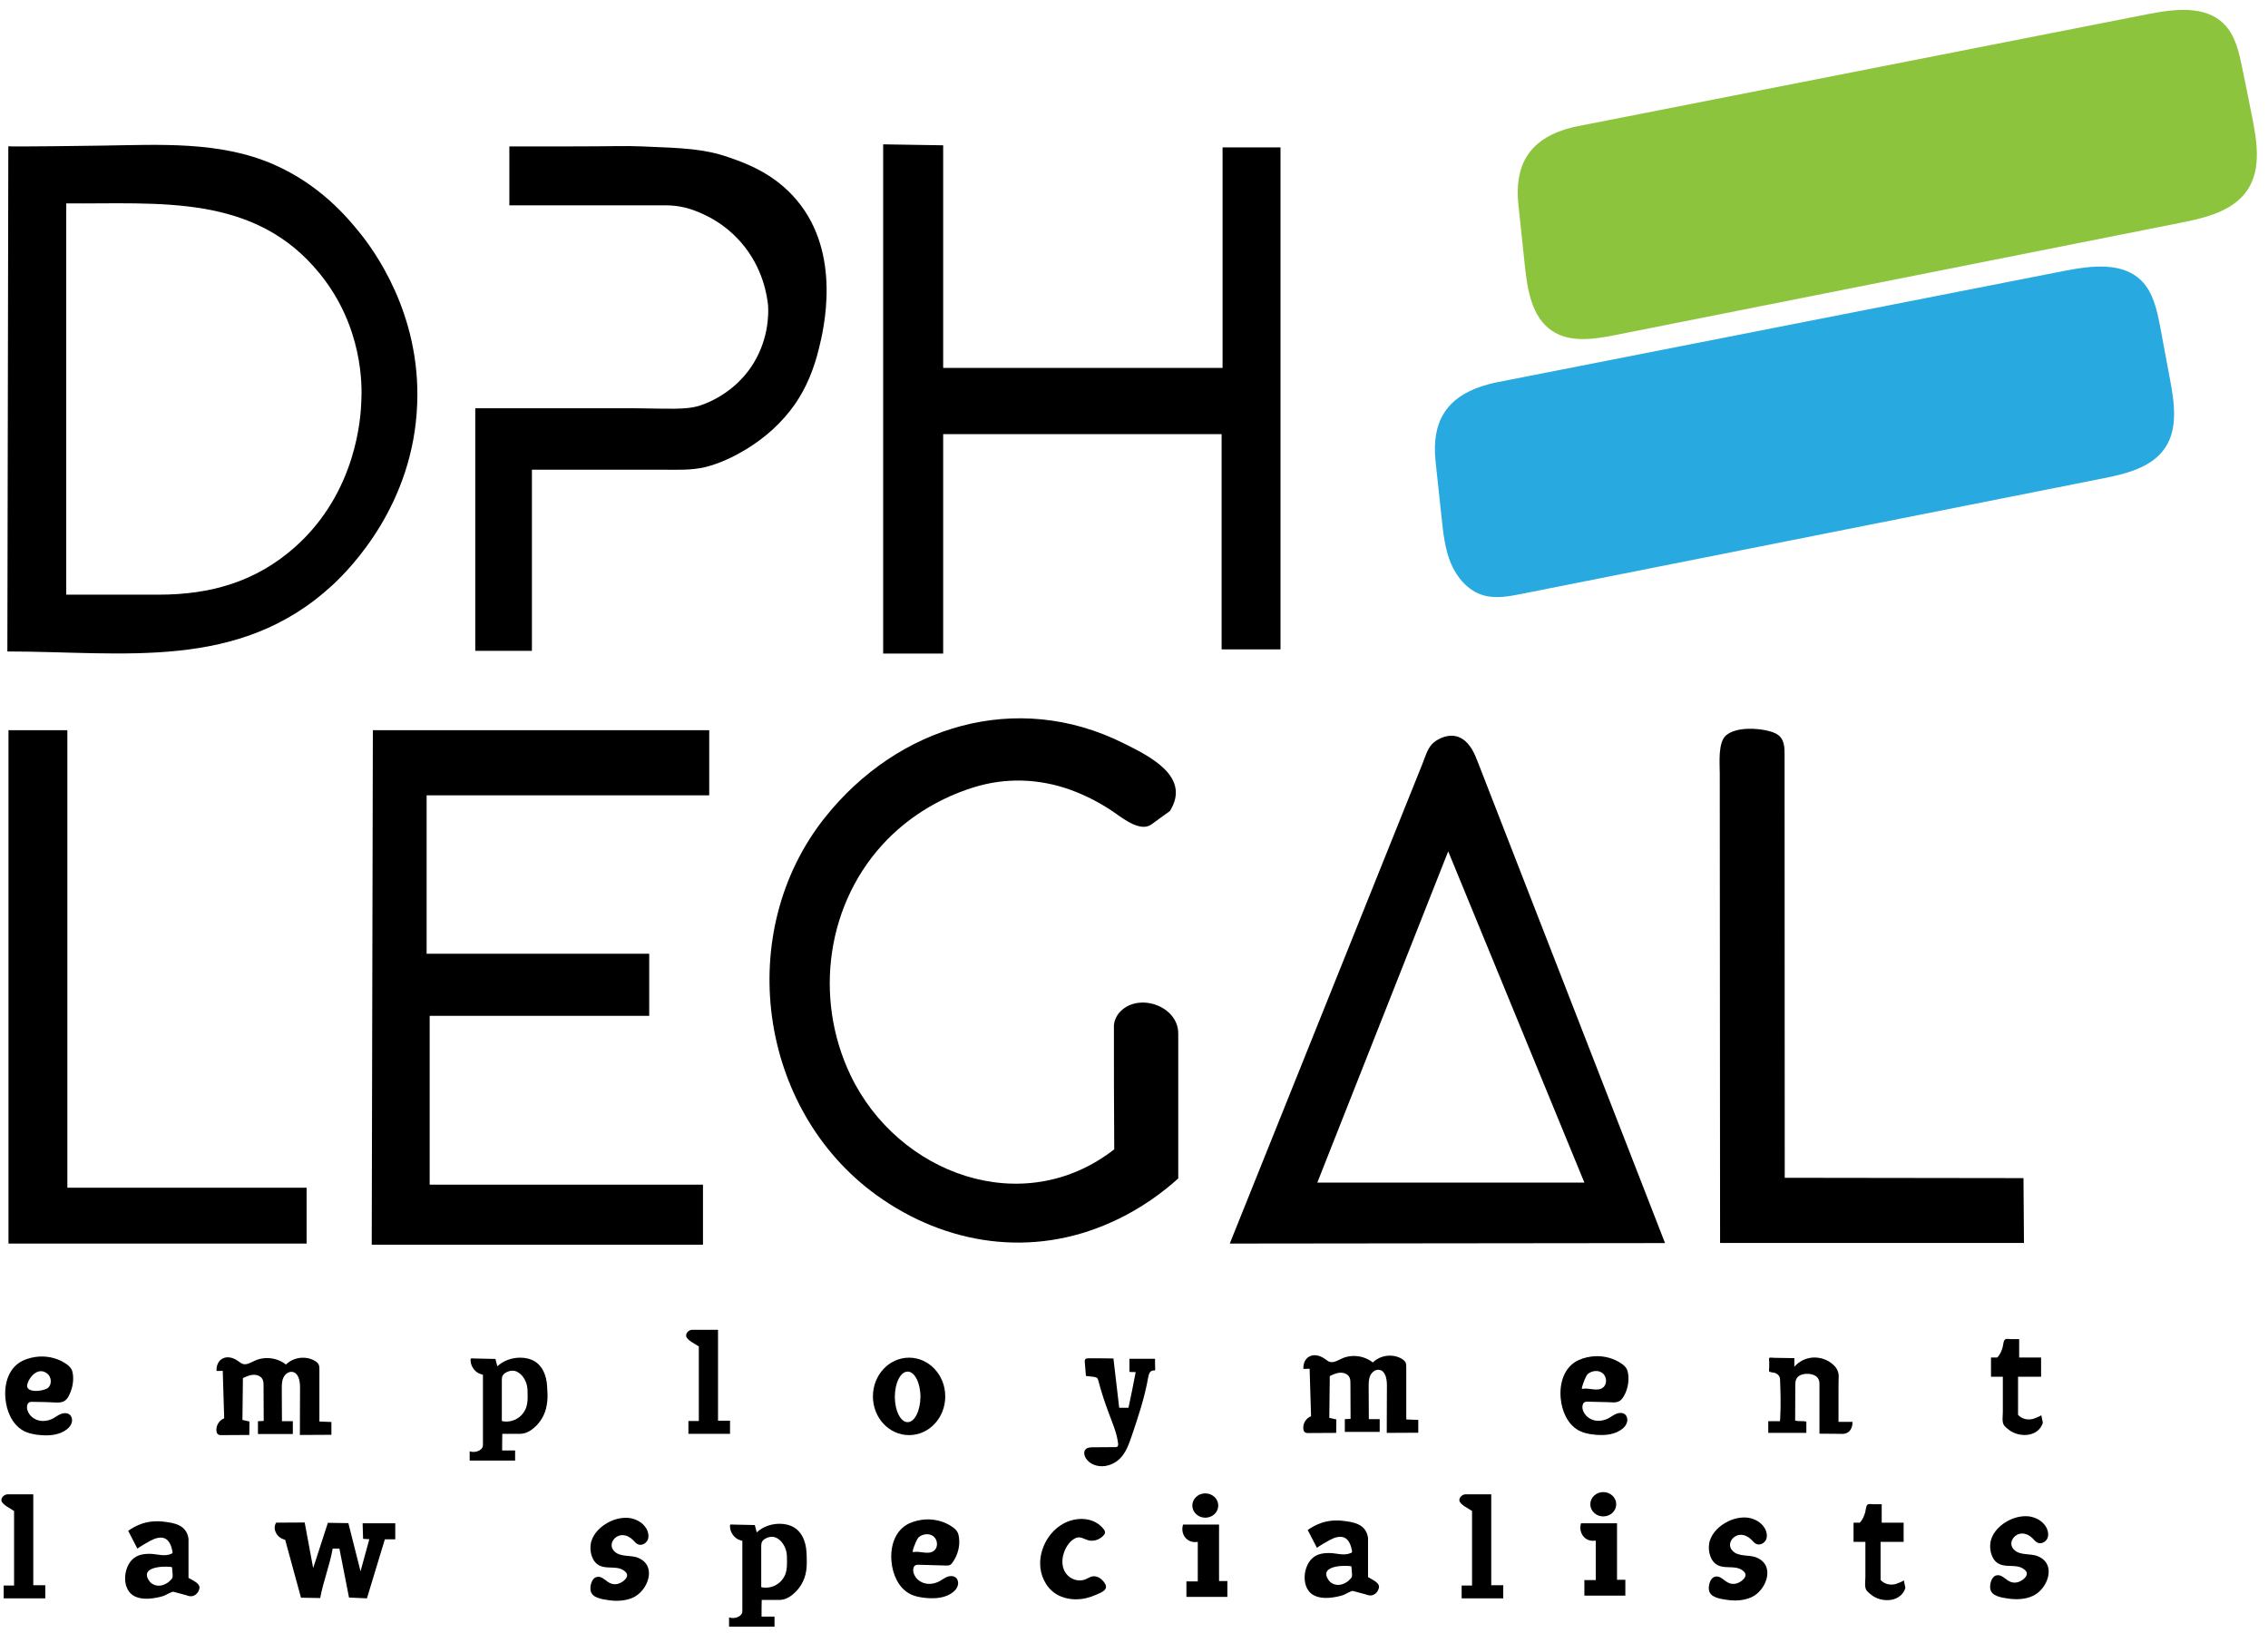 <?xml version="1.0" encoding="utf-8"?>
<!-- Generator: Adobe Illustrator 25.4.1, SVG Export Plug-In . SVG Version: 6.00 Build 0)  -->
<svg version="1.1" id="Layer_1" xmlns="http://www.w3.org/2000/svg" xmlns:xlink="http://www.w3.org/1999/xlink" x="0px" y="0px"
	 viewBox="0 0 1417.3 1020.7" style="enable-background:new 0 0 1417.3 1020.7;" xml:space="preserve">
<style type="text/css">
	.st0{fill:#8DC43E;}
	.st1{fill:#28A9DF;}
</style>
<path class="st0" d="M977.6,81c2.9-0.9,5.9-1.7,9.2-2.3c118.5-23.3,237.1-46.6,355.6-69.9c16.3-3.2,35.7-5.6,47.4,6.2
	c7,7,9.3,17.3,11.3,27c2.1,10.2,4.2,20.5,6.2,30.7c3.1,15.4,5.9,32.7-2.7,45.8c-8.8,13.4-26.2,17.6-41.9,20.7
	c-117.6,23.4-235.3,46.7-352.9,70.1c-13.5,2.7-28.7,5.1-40.1-2.7c-12.5-8.5-15.2-25.5-16.8-40.5c-1.3-12.6-2.7-25.2-4-37.8
	C946.1,103,956,87.9,977.6,81z"/>
<path class="st1" d="M925.9,241.4c3.1-1,6.4-1.9,10-2.6c118.2-23.2,236.3-46.4,354.5-69.6c16.4-3.2,35.8-5.6,47.7,6.1
	c7.5,7.4,9.8,18.5,11.8,28.8c2.1,11.1,4.1,22.1,6.2,33.2c2.7,14.3,5,30.3-3,42.4c-8.3,12.5-24.5,16.4-39.2,19.3
	c-121,24-242,48.1-363,72.1c-8,1.6-16.4,3.2-24.3,0.8c-9.2-2.8-16.1-10.9-19.9-19.8c-3.7-8.9-4.8-18.7-5.8-28.3
	c-1.3-11.8-2.5-23.7-3.8-35.5C894.4,262.9,904.6,248.4,925.9,241.4z"/>
<path d="M224.6,145.2c-7.4-9.1-24.3-29.6-53.5-42.4C137.3,88,99.4,90.5,63.4,91c-4.5,0.1-58.2,0.8-58.2,0.4c0,0-0.6,315.7-0.6,315.7
	c72.8,0,144.7,12.5,203.1-41.4c12-11.1,50.7-50.9,53-113.2C263,195.6,233.2,155.8,224.6,145.2z M225.8,250.6
	c-0.3,9-2.5,56.6-41.4,91.2c-24.6,21.9-53.1,29.8-85.2,29.8c-4.2,0-57.8,0-57.8,0c0,0,0-244.5,0-244.5c57.9,0.5,117.8-6.4,158.5,44
	C226.9,204.3,226.3,241.3,225.8,250.6z"/>
<path d="M318.3,91.5c11.5,0,23.1,0,34.6,0c33.2,0,37-0.5,48.6,0c25.8,1,38.7,1.6,53.3,6.6c9.9,3.4,28.8,9.8,43.2,27.1
	c28.2,33.6,16.7,80.8,13.7,92.8c-3,12.3-7.7,24.2-15,34.7c-8,11.4-18.6,20.9-30.5,28.1c-7.8,4.7-16.2,8.7-25.1,11
	c-9.4,2.3-18.8,1.7-28.4,1.7c-8.9,0-17.7,0-26.6,0c-17.9,0-35.8,0-53.7,0v113.2H297V255.1c11,0,22,0,33,0c20.9,0,41.9,0,62.8,0
	c9.7,0,19.4,0.4,29.1,0.3c5.6-0.1,11.2-0.4,16.5-2.3c12.3-4.4,23.1-12.5,30.6-23.2c11.4-16.5,11.3-33.4,11-38.8
	c-0.6-6.2-3.1-23.6-16.8-39.5c-6.5-7.5-14.5-13.5-23.4-17.6c-8.1-3.8-15.2-5.7-24.1-5.7c-10.1,0-20.2,0-30.2,0
	c-20.2,0-40.3,0-60.5,0c-0.6,0-6.7,0-6.7,0C318.3,128.3,318.3,91.5,318.3,91.5z"/>
<polygon points="551.9,90.2 551.9,408.4 589.4,408.4 589.4,271.3 763.4,271.3 763.4,405.8 800.2,405.8 800.2,92.1 764,92.1 
	764,229.9 589.4,229.9 589.4,90.8 "/>
<polygon points="5.3,456.3 42.1,456.3 42.1,742.2 191.6,742.2 191.6,777.1 5.3,777.1 "/>
<polygon points="233,456.3 443.2,456.3 443.2,497 266.6,497 266.6,596 405.7,596 405.7,634.8 268.5,634.8 268.5,740.3 439.3,740.3 
	439.3,777.8 232.3,777.8 "/>
<path d="M696.1,640.6c0.1-1.3,0.8-5.4,4.3-8.8c11.9-11.6,35.9-2.9,35.9,14c0,30.2,0,60.4,0,90.6c-9.1,8.2-23,19-42.1,27.5
	c-49.2,22.1-103,14.3-146.5-17.1c-74.1-53.6-89.1-164.3-32.3-235.8c45.7-57.5,119.8-79.9,186.6-46.6c15.6,7.8,42.7,20.6,29.1,42.4
	c-3.9,2.8-7.8,5.6-11.6,8.4c-6.5,4.7-16.8-3-21.9-6.6c-8.9-6.3-18.6-11.4-28.8-15.1c-19.6-7-40.4-7.7-60.3-1.5
	c-20.3,6.3-39,17.4-53.9,32.5c-38.1,38.8-46.4,98.7-23.1,147.4c29.6,61.9,108,90.7,164.8,46.3C696.1,692.4,696.1,666.5,696.1,640.6z
	"/>
<path d="M923.7,476.7c-2.2-5.8-4.8-11.9-10.1-15.1c-5.4-3.3-11.6-1.8-16.5,1.5c-3.7,2.5-5.2,6.3-6.7,10.2c-0.5,1.3-1,2.7-1.5,4
	c-20.1,50-40.1,99.9-60.2,149.9c-20.1,50-40.1,99.9-60.2,149.9c90.7-0.1,181.3-0.2,272-0.3C1001.6,676.8,962.7,576.8,923.7,476.7z
	 M905,532l85.1,207H823.2L905,532z"/>
<path d="M1264.8,776.7c-63.3,0-126.6,0-189.9,0c-0.1-97.8-0.1-195.6-0.2-293.4c0-6.3-1.3-19.7,4.2-24c6.4-5.1,19.5-4.4,26.8-2.4
	c2.6,0.7,5.2,1.7,6.9,3.7c2.4,2.8,2.6,6.9,2.6,10.7c0,88.2,0.1,176.4,0.1,264.7c49.7,0.1,99.5,0.1,149.2,0.2
	C1264.6,749.7,1264.7,763.2,1264.8,776.7z"/>
<path d="M38,883.6c-1.7,0.7-3.1,1.8-4.7,2.7c-3,1.6-6.7,2.2-9.9,1.1c-3.3-1.1-6-3.9-6.5-7.3c-0.2-1.5,0.2-3.3,1.6-3.9
	c0.5-0.2,1.1-0.2,1.7-0.2c4.7,0.1,9.3,0.1,14,0.4c3.9,0.2,6.5-0.1,8.5-3.6c2.3-4.2,3.4-8.9,2.9-13.7c-0.2-1.3-0.4-2.6-1.1-3.7
	c-0.7-1.2-1.8-2.2-3-3c-4.8-3.4-10.9-5-16.8-4.7c-3.5,0.2-6.9,1-10.1,2.4C5.4,854.3,2.5,864.6,3.4,874c0.7,7.9,4.2,16.1,11.1,20
	c3.3,1.8,7.1,2.5,10.9,2.8c5.8,0.5,12-0.1,16.5-3.7c1.4-1.1,2.6-2.6,3-4.4c0.4-1.7-0.1-3.8-1.5-4.8C41.8,882.8,39.7,882.9,38,883.6z
	 M19.7,860.1c2.5-3,6.2-4.7,10-1.6c2.6,2.2,2.8,6.9,0.1,8.9c-3,2.2-14.4,3.3-12.7-2.5C17.6,863.2,18.5,861.5,19.7,860.1z"/>
<path d="M1010,883.5c-1.7,0.7-3.1,1.8-4.7,2.7c-3,1.6-6.7,2.2-9.9,1.1c-3.3-1.1-6-3.9-6.5-7.3c-0.2-1.5,0.2-3.3,1.6-3.9
	c0.5-0.2,1.1-0.2,1.7-0.2c4.1,0.1,8.3,0.2,12.4,0.3c3.8,0.1,7,0.9,9.4-2.6c2.9-4.2,4.1-9.6,3.5-14.7c-0.2-1.3-0.4-2.6-1.1-3.7
	c-0.7-1.2-1.8-2.2-3-3c-4.8-3.4-10.9-5-16.8-4.7c-3.5,0.2-6.9,1-10.1,2.4c-9.1,4.2-12.1,14.5-11.2,23.9c0.7,7.9,4.2,16.1,11.1,20
	c3.3,1.8,7.1,2.5,10.9,2.8c5.8,0.5,12-0.1,16.5-3.7c1.4-1.1,2.6-2.6,3-4.4c0.4-1.7-0.1-3.8-1.5-4.8
	C1013.7,882.6,1011.6,882.8,1010,883.5z M991.4,859.7c0.3-0.5,0.6-0.9,0.8-1.1c2.6-2.1,6.7-2.7,9.4-0.4c2.6,2.2,2.8,6.9,0.1,8.9
	c-3.5,2.7-8.6-0.1-13,0.8C987.9,868.1,990,862.3,991.4,859.7z"/>
<path d="M591.8,985.4c-1.7,0.7-3.1,1.8-4.7,2.7c-3,1.6-6.7,2.2-9.9,1.1c-3.3-1.1-6-3.9-6.5-7.3c-0.2-1.5,0.2-3.3,1.6-3.9
	c0.5-0.2,1.1-0.2,1.7-0.2c5.7,0.2,11.5,0.3,17.2,0.5c0.9,0,1.8,0,2.5-0.4c0.6-0.3,1-0.8,1.4-1.3c3.3-4.5,4.9-10.2,4.2-15.7
	c-0.2-1.3-0.4-2.6-1.1-3.7c-0.7-1.2-1.8-2.2-3-3c-4.8-3.4-10.9-5-16.8-4.7c-3.5,0.2-6.9,1-10.1,2.4c-9.1,4.2-12.1,14.5-11.2,23.9
	c0.7,7.9,4.2,16.1,11.1,20c3.3,1.8,7.1,2.5,10.9,2.8c5.8,0.5,12-0.1,16.5-3.7c1.4-1.1,2.6-2.6,3-4.4c0.4-1.7-0.1-3.8-1.5-4.8
	C595.6,984.6,593.5,984.7,591.8,985.4z M573.3,961.7c0.3-0.5,0.6-0.9,0.8-1.1c2.6-2.1,6.7-2.7,9.4-0.4c2.6,2.2,2.8,6.9,0.1,8.9
	c-3.5,2.7-8.6-0.1-13,0.8C569.7,970.1,571.8,964.2,573.3,961.7z"/>
<path d="M140.1,886.3c-3.2,1.2-5.3,4.7-4.8,8.1c0.1,0.8,0.4,1.6,1.1,2c0.6,0.4,1.3,0.4,2,0.4c5.8,0,11.6-0.1,17.4-0.1
	c0-2.8,0.1-5.6,0.1-8.4c-1.5-0.3-2.9-0.7-4.4-1c0.1-8.7,0.2-17.4,0.3-26.1c2.1-1,4.2-2,6.5-2.1c2.3-0.1,4.8,0.8,5.8,2.9
	c0.6,1.2,0.6,2.5,0.6,3.8c0,7.4,0.1,14.7,0.1,22.1c-1.2,0.1-2.4,0.2-3.6,0.2c0,2.7,0,5.3,0,8c7.3,0,14.6,0,21.8,0c0-2.7,0-5.3,0-8
	c-2.3,0-4.5,0-6.8,0c0-6.7-0.1-13.5-0.1-20.2c0-2.4,0-4.9,1-7c1-2.2,3.3-4,5.6-3.6c3.9,0.6,4.8,5.7,4.8,9.6c0,9.9-0.1,19.9-0.1,29.8
	c6.6,0,13.1-0.1,19.7-0.1c0-2.7,0-5.3,0-8c-2.5-0.1-5-0.2-7.5-0.3c0-10.8,0-21.5,0-32.3c0-1.2,0-2.4-0.5-3.4c-0.5-1-1.5-1.7-2.5-2.3
	c-5.6-3.2-13.3-2.2-17.9,2.4c-5.4-4.3-13.2-5.3-19.5-2.4c-2.4,1.1-5,2.8-7.5,2c-1.2-0.4-2.1-1.3-3.2-2c-6.9-4.7-13.5-1.2-13.2,6.4
	c1.3,0,2.6,0,3.9-0.1C139.5,866.4,139.8,876.3,140.1,886.3z"/>
<path d="M819.3,885c-3.2,1.2-5.3,4.7-4.8,8.1c0.1,0.8,0.4,1.6,1.1,2c0.6,0.4,1.3,0.4,2,0.4c5.8,0,11.6-0.1,17.4-0.1
	c0-2.8,0.1-5.6,0.1-8.4c-1.5-0.3-2.9-0.7-4.4-1c0.1-8.7,0.2-17.4,0.3-26.1c2.1-1,4.2-2,6.5-2.1s4.8,0.8,5.8,2.9
	c0.6,1.2,0.6,2.5,0.6,3.8c0,7.4,0.1,14.7,0.1,22.1c-1.2,0.1-2.4,0.2-3.6,0.2c0,2.7,0,5.3,0,8c7.3,0,14.6,0,21.8,0c0-2.7,0-5.3,0-8
	c-2.3,0-4.5,0-6.8,0c0-6.7-0.1-13.5-0.1-20.2c0-2.4,0-4.9,1-7c1-2.2,3.3-4,5.6-3.6c3.9,0.6,4.8,5.7,4.8,9.6c0,9.9-0.1,19.9-0.1,29.8
	c6.6,0,13.1-0.1,19.7-0.1c0-2.7,0-5.3,0-8c-2.5-0.1-5-0.2-7.5-0.3c0-10.8,0-21.5,0-32.3c0-1.2,0-2.4-0.5-3.4c-0.5-1-1.5-1.7-2.5-2.3
	c-5.6-3.2-13.3-2.2-17.9,2.4c-5.4-4.3-13.2-5.3-19.5-2.4c-2.4,1.1-5,2.8-7.5,2c-1.2-0.4-2.1-1.3-3.2-2c-6.9-4.7-13.5-1.2-13.2,6.4
	c1.3,0,2.6,0,3.9-0.1C818.7,865.1,819,875,819.3,885z"/>
<path d="M342,868.3c-0.1-3.2-0.4-6.5-1.6-9.6c-1.2-3.2-3.2-6.1-6.1-7.9c-2.7-1.7-6-2.4-9.2-2.4c-5.2,0-10.5,1.8-14.3,5.4
	c-0.4-1.5-0.8-3.1-1.2-4.6c-3-0.1-6-0.1-9-0.2c-1.5,0-3.1-0.1-4.6-0.1c-0.4,0-1.5-0.2-1.8,0.1c-0.2,0.2-0.1,1.2-0.1,1.5
	c0.1,2.1,1.1,4.2,2.5,5.7c0.7,0.8,1.5,1.4,2.4,1.9c0.2,0.1,2.8,1.1,2.8,1c0,14.4,0,28.8,0,43.3c0,0.6,0,1.2-0.2,1.8
	c-0.4,1-1.2,1.7-2.1,2.2c-1.8,1-4,1.2-6,0.5c0,1.9,0,3.9,0,5.8c9.5,0,18.9,0,28.4,0c0-2.1,0-4.2,0-6.3c-2.7,0-5.4,0-8.1,0
	c0-3.5,0-6.9,0.1-10.4c3.3,0,6.5,0,9.8,0c1.1,0,2.2,0,3.2-0.2c1.8-0.3,3.4-1.1,4.9-2.1c5.3-3.6,9-9.5,9.9-15.9
	C342.3,874.6,342.2,871.4,342,868.3z M328.9,879.3c-1,3-3.1,5.6-5.8,7.2c-2.7,1.6-6,2.2-9.1,1.6c-0.1,0-0.2,0-0.3-0.1
	c-0.1-0.1-0.1-0.2-0.1-0.3c0-6.4,0-12.9,0-19.3c0-2,0-4,0-6c0-0.7,0.1-1.4,0.2-2c0.3-1,0.9-1.8,2-2.5c1.8-1.2,4.2-1.7,6.3-1.1
	c1.6,0.5,3,1.6,4.1,2.8c1.5,1.8,2.6,3.9,3.1,6.2c0.4,1.9,0.4,3.9,0.4,5.8C329.8,874.1,329.7,876.8,328.9,879.3z"/>
<path d="M504.1,972.1c-0.1-3.2-0.4-6.5-1.6-9.6c-1.2-3.2-3.2-6.1-6.1-7.9c-2.7-1.7-6-2.4-9.2-2.4c-5.2,0-10.5,1.8-14.3,5.4
	c-0.4-1.5-0.8-3.1-1.2-4.6c-3-0.1-6-0.1-9-0.2c-1.5,0-3.1-0.1-4.6-0.1c-0.4,0-1.5-0.2-1.8,0.1c-0.2,0.2-0.1,1.2-0.1,1.5
	c0.1,2.1,1.1,4.2,2.5,5.7c0.7,0.8,1.5,1.4,2.4,1.9c0.2,0.1,2.8,1.1,2.8,1c0,14.4,0,28.8,0,43.3c0,0.6,0,1.2-0.2,1.8
	c-0.4,1-1.2,1.7-2.1,2.2c-1.8,1-4,1.2-6,0.5c0,1.9,0,3.9,0,5.8c9.5,0,18.9,0,28.4,0c0-2.1,0-4.2,0-6.3c-2.7,0-5.4,0-8.1,0
	c0-3.5,0-6.9,0.1-10.4c3.3,0,6.5,0,9.8,0c1.1,0,2.2,0,3.2-0.2c1.8-0.3,3.4-1.1,4.9-2.1c5.3-3.6,9-9.5,9.9-15.9
	C504.3,978.4,504.2,975.2,504.1,972.1z M491,983.1c-1,3-3.1,5.6-5.8,7.2c-2.7,1.6-6,2.2-9.1,1.6c-0.1,0-0.2,0-0.3-0.1
	c-0.1-0.1-0.1-0.2-0.1-0.3c0-6.4,0-12.9,0-19.3c0-2,0-4,0-6c0-0.7,0.1-1.4,0.2-2c0.3-1,0.9-1.8,2-2.5c1.8-1.2,4.2-1.7,6.3-1.1
	c1.6,0.5,3,1.6,4.1,2.8c1.5,1.8,2.6,3.9,3.1,6.2c0.4,1.9,0.4,3.9,0.4,5.8C491.8,977.9,491.8,980.6,491,983.1z"/>
<path d="M432.4,831h16.3c0,18.9,0,37.8,0,56.8c2.5,0,5,0,7.5,0c0,2.7,0,5.5,0,8.2h-26v-8h6.5c0,0,0-46.6,0-46.6
	c-2-1.4-7.4-3.9-7.9-6.4C428.5,832.9,430.5,831.1,432.4,831z"/>
<path d="M4.5,933.8h16.3c0,18.9,0,37.8,0,56.8c2.5,0,5,0,7.5,0c0,2.7,0,5.5,0,8.2h-26v-8h6.5c0,0,0-46.6,0-46.6
	c-2-1.4-7.4-3.9-7.9-6.4C0.6,935.8,2.6,934,4.5,933.8z"/>
<path d="M915.6,933.8h16.3c0,18.9,0,37.8,0,56.8c2.5,0,5,0,7.5,0c0,2.7,0,5.5,0,8.2h-26v-8h6.5c0,0,0-46.6,0-46.6
	c-2-1.4-7.4-3.9-7.9-6.4C911.7,935.8,913.7,934,915.6,933.8z"/>
<path d="M568.1,848.4c-12.5,0-22.6,10.8-22.6,24.2c0,13.4,10.1,24.2,22.6,24.2c12.5,0,22.6-10.8,22.6-24.2
	C590.7,859.2,580.5,848.4,568.1,848.4z M567.2,888.7c-4.4,0-8-7.1-8-15.8c0-8.8,3.6-15.8,8-15.8c4.4,0,8,7.1,8,15.8
	C575.1,881.6,571.6,888.7,567.2,888.7z"/>
<path d="M678.3,849.3c0.4-0.4,1-0.5,2.2-0.5c5.1,0,10.2,0,15.3,0.1c1.2,10.3,2.4,20.6,3.6,30.8c1.9,0,3.8,0,5.8,0
	c1.6-7.4,3.1-14.8,4.5-22.3c-1.3,0-2.6,0-3.9-0.1c0-2.7,0-5.5,0-8.2c5.3,0,10.6,0,16,0c0,2.2,0,4.3,0.1,6.5c0,0.2,0,0.5-0.2,0.7
	c-0.2,0.2-0.5,0.1-0.8,0.1c-1-0.1-2,0.6-2.5,1.5s-0.7,1.9-0.9,2.9c-2.2,12.5-6.2,24.6-10.3,36.6c-1.8,5.2-3.7,10.7-7.7,14.4
	c-2.5,2.3-5.6,3.8-8.9,4.3c-4.6,0.7-9.8-1-12.2-5.1c-0.9-1.6-1.3-3.8-0.1-5.2c1.1-1.3,3-1.4,4.7-1.4c4.7,0,9.3-0.1,14-0.1
	c0.4,0,0.9,0,1.2-0.3c0.6-0.4,0.6-1.3,0.5-2.1c-0.8-6.5-3.5-12.6-5.8-18.8c-2.5-6.6-4.7-13.4-6.5-20.2c-0.2-0.8-0.4-1.6-1.1-2
	c-0.5-0.3-1.1-0.4-1.7-0.5c-1.7-0.2-3.4-0.4-5-0.6c-0.2-2.5-0.4-5-0.6-7.5C677.8,850.7,677.8,849.8,678.3,849.3z"/>
<path d="M1112.5,885.5c0.4-7.6,0.2-15.2-0.1-22.8c0-0.7,0-1.4-0.3-2.1c-0.4-1.2-1.5-2.1-2.7-2.6c-0.7-0.3-3.4-0.4-3.8-1
	c-0.3-0.6,0-2.1,0-2.7c0-1.1,0-2.1,0-3.2c0-0.5-0.3-2.3,0.1-2.6c0.4-0.3,2.6,0,3.1,0c4.2,0.1,8.3,0.1,12.5,0.2c0,1.8,0,3.6,0,5.4
	c3.1-3.6,7.7-5.8,12.5-5.8s9.5,1.9,12.7,5.4c1.7,1.8,2.6,4.2,2.5,6.6c-0.1,3-0.1,6.1-0.1,9.1c0,6.4,0,12.7,0,19.1c2.9,0,5.8,0,8.7,0
	c0.2,2.8-1,5.9-3.6,7c-1.3,0.6-2.7,0.6-4.1,0.5c-4.3,0-8.6-0.1-12.9-0.1c0-10.1,0-20.3,0-30.4c0-1.2,0-2.4-0.5-3.4
	c-1-2.5-4-3.5-6.7-3.6c-2.8-0.1-6.1,0.7-7.3,3.3c-0.6,1.3-0.6,2.8-0.6,4.2c0,6.7-0.1,14.9-0.1,21.7c2.3,0.7,4.7,0,7,0.7
	c0,2.3,0,4.7,0,7c-7.9,0-15.8,0-23.8,0c0-2.4,0-4.9,0-7.3c2.4,0,4.9,0,7.3,0C1112.4,887.3,1112.5,886.4,1112.5,885.5z"/>
<path d="M1252.1,838.7c-0.3,1.1-0.4,2.3-0.6,3.1c-0.7,2.4-1.6,4.7-3.4,6.5c-1.3,0-2.6,0-3.9,0v12c0,0,7.4,0,7.4,0
	c0,4.2,0,8.4,0,12.6c0,3.1,0,6.3,0,9.4c0,2.4-0.7,6.3,0.7,8.3c1,1.3,2.5,2.5,3.8,3.4c6.6,4.5,17.8,3.8,20.5-4.9
	c-0.3-1.6-0.6-3.2-1-4.9c0.1,0.7-4.7,2.3-5.2,2.5c-3.4,0.8-7,0-9.3-2.6c0-7.9,0-15.8,0-23.8h14.4v-12h-13.7c0,0,0-11.5,0-11.5
	c-1.8,0-3.5,0-5.3,0c-0.8,0-2.3-0.3-3.1,0C1252.7,837.1,1252.3,837.8,1252.1,838.7z"/>
<path d="M1166.2,941.9c-0.3,1.1-0.4,2.3-0.6,3.1c-0.7,2.4-1.6,4.7-3.4,6.5c-1.3,0-2.6,0-3.9,0v12c0,0,7.4,0,7.4,0
	c0,4.2,0,8.4,0,12.6c0,3.1,0,6.3,0,9.4c0,2.4-0.7,6.3,0.7,8.3c1,1.3,2.5,2.5,3.8,3.4c6.6,4.5,17.8,3.8,20.5-4.9
	c-0.3-1.6-0.6-3.2-1-4.9c0.1,0.7-4.7,2.3-5.2,2.5c-3.4,0.8-7,0-9.3-2.6c0-7.9,0-15.8,0-23.8h14.4v-12h-13.7c0,0,0-11.5,0-11.5
	c-1.8,0-3.5,0-5.3,0c-0.8,0-2.3-0.3-3.1,0C1166.8,940.2,1166.4,941,1166.2,941.9z"/>
<path d="M1243.9,963.7c0.1-0.4,0.1-0.7,0.2-1.1c1.6-5.8,6.4-10.2,11.8-12.8c3.8-1.8,8.1-2.7,12.2-2.2c4.1,0.6,8.2,2.8,10.4,6.4
	c1.3,2.2,1.9,4.9,1,7.2c-1,2.3-3.9,3.9-6.2,2.8c-1.3-0.6-2.2-1.8-3.2-2.8c-1.7-1.7-4-2.9-6.5-2.9c-4.9,0-9,5.8-5.2,9.9
	c3.8,4.1,10.3,2.3,15.1,4.3c12.1,5,6,20.7-3.2,24.8c-4.8,2.2-10.4,2.4-15.6,1.6c-3.9-0.6-10.5-1.4-11-6.4c-0.3-2.4,0.7-6.9,3.4-7.9
	c2.9-1.1,5.1,1.3,7.3,2.8c2.8,2,5.9,2.1,8.8,0.3c2.2-1.3,4.9-4,2.4-6.4c-4.4-4.4-11-1.5-16.1-3.9
	C1244.7,975.3,1243,968.6,1243.9,963.7z"/>
<path d="M369.2,964.7c0.1-0.4,0.1-0.7,0.2-1.1c1.6-5.8,6.4-10.2,11.8-12.8c3.8-1.8,8.1-2.7,12.2-2.2c4.1,0.6,8.2,2.8,10.4,6.4
	c1.3,2.2,1.9,4.9,1,7.2c-1,2.3-3.9,3.9-6.2,2.8c-1.3-0.6-2.2-1.8-3.2-2.8c-1.7-1.7-4-2.9-6.5-2.9c-4.9,0-9,5.8-5.2,9.9
	c3.8,4.1,10.3,2.3,15.1,4.3c12.1,5,6,20.7-3.2,24.8c-4.8,2.2-10.4,2.4-15.6,1.6c-3.9-0.6-10.5-1.4-11-6.4c-0.3-2.4,0.7-6.9,3.4-7.9
	c2.9-1.1,5.1,1.3,7.3,2.8c2.8,2,5.9,2.1,8.8,0.3c2.2-1.3,4.9-4,2.4-6.4c-4.4-4.4-11-1.5-16.1-3.9C370,976.2,368.3,969.6,369.2,964.7
	z"/>
<path d="M1068.1,964.5c0.1-0.4,0.1-0.7,0.2-1.1c1.6-5.8,6.4-10.2,11.8-12.8c3.8-1.8,8.1-2.7,12.2-2.2c4.1,0.6,8.2,2.8,10.4,6.4
	c1.3,2.2,1.9,4.9,1,7.2c-1,2.3-3.9,3.9-6.2,2.8c-1.3-0.6-2.2-1.8-3.2-2.8c-1.7-1.7-4-2.9-6.5-2.9c-4.9,0-9,5.8-5.2,9.9
	c3.8,4.1,10.3,2.3,15.1,4.3c12.1,5,6,20.7-3.2,24.8c-4.8,2.2-10.4,2.4-15.6,1.6c-3.9-0.6-10.5-1.4-11-6.4c-0.3-2.4,0.7-6.9,3.4-7.9
	c2.9-1.1,5.1,1.3,7.3,2.8c2.8,2,5.9,2.1,8.8,0.3c2.2-1.3,4.9-4,2.4-6.4c-4.4-4.4-11-1.5-16.1-3.9
	C1069,976.1,1067.2,969.5,1068.1,964.5z"/>
<path d="M117.8,986c0-8.2,0-16.3,0-24.5c-1.3-8.7-8.9-9.9-16.3-10.7c-2.7-0.3-7.2-0.4-12.4,1.2c-4,1.3-7,3.2-9,4.6
	c0,0,5.8,11.2,5.8,11.2c-0.2-0.3,7-4.5,7.9-4.9c2.6-1.4,6.1-2.8,9.1-1.6c3.1,1.3,4.4,5.4,4.9,8.4c0,0.3,0.1,0.6-0.1,0.8
	c-0.1,0.2-0.4,0.4-0.7,0.5c-4.2,1.8-8.4,0.2-12.7,0c-4.3-0.1-8.4,0.4-11.6,3.5c-5.1,5-6.4,15.7-1.2,21.1c2.9,3,7.5,3.6,11.6,3.4
	c3.1-0.2,6.2-0.8,9.1-1.7c1.3-0.4,5.2-2.9,6.2-2.6c2.7,0.7,5.5,1.5,8.2,2.2c0.4,0.2,2.5,1.1,4.6,0.2c1.6-0.7,2.9-2.3,3.3-4
	C125.7,989.5,120.3,987.6,117.8,986z M107.8,985.7c-0.1,0.5-0.4,0.9-0.7,1.2c-1.7,2-4.1,3.5-6.7,3.9c-2.6,0.4-5.5-0.6-7-2.7
	c-7.6-10.5,14-9.4,14.1-8.7c0.2,1.7,0.3,3.4,0.4,5C107.8,984.8,107.9,985.3,107.8,985.7z"/>
<path d="M854.9,985.5c0-8.2,0-16.3,0-24.5c-1.3-8.7-8.9-9.9-16.3-10.7c-2.7-0.3-7.2-0.4-12.4,1.2c-4,1.3-7,3.2-9,4.6
	c0,0,5.8,11.2,5.8,11.2c-0.2-0.3,7-4.5,7.9-4.9c2.6-1.4,6.1-2.8,9.1-1.6c3.1,1.3,4.4,5.4,4.9,8.4c0,0.3,0.1,0.6-0.1,0.8
	c-0.1,0.2-0.4,0.4-0.7,0.5c-4.2,1.8-8.4,0.2-12.7,0c-4.3-0.1-8.4,0.4-11.6,3.5c-5.1,5-6.4,15.7-1.2,21.1c2.9,3,7.5,3.6,11.6,3.4
	c3.1-0.2,6.2-0.8,9.1-1.7c1.3-0.4,5.2-2.9,6.2-2.6c2.7,0.7,5.5,1.5,8.2,2.2c0.4,0.2,2.5,1.1,4.6,0.2c1.6-0.7,2.9-2.3,3.3-4
	C862.8,989.1,857.3,987.1,854.9,985.5z M844.8,985.2c-0.1,0.5-0.4,0.9-0.7,1.2c-1.7,2-4.1,3.5-6.7,3.9c-2.6,0.4-5.5-0.6-7-2.7
	c-7.6-10.5,14-9.4,14.1-8.7c0.2,1.7,0.3,3.4,0.4,5C844.9,984.4,844.9,984.8,844.8,985.2z"/>
<path d="M172.6,951.5l17.8-0.1l5.3,28.5l9.2-28.3l12.8,0.2l7.6,30.1c1.8-6.7,3.7-13.4,5.5-20.1c-1.2,0.1-2.6-0.2-3.9-0.2
	c-0.1-3.5-0.2-6.2-0.3-9.7l20.4,0v10h-6.5l-11.2,36.9l-11.2-0.5l-6-30.6c-1.4,0-2.8,0-4.2,0c-1.8,10.3-5.9,20.5-7.8,30.9l-12-0.2
	l-9.9-36.2c-0.6-0.1-3.7-0.9-5.5-3.9C170.5,954.5,172.4,951.8,172.6,951.5z"/>
<path d="M674.4,960.7c2.6,0.1,4.6,2.1,7.8,2.1c4.3,0,7-2.7,7.8-3.8c0.2-0.3,0.6-0.9,0.5-1.6c0-0.7-0.4-1.3-0.8-1.8
	c-6-7.9-17.5-7.9-25.5-3.3c-8.6,4.9-14.1,14.7-14.2,24.5c-0.1,7.4,3.4,14.9,9.5,19c4.7,3.1,10.7,4.1,16.3,3.4
	c4.2-0.5,8.2-2.1,12-3.9c4.3-2.1,4.4-4.6,0.7-8.2c-1.7-1.6-4.1-2.5-6.4-1.9c-1.3,0.4-2.4,1.2-3.7,1.7c-4.2,1.8-9.5,0.1-12.2-3.6
	c-3.8-5.2-1.9-11.4-1.3-13.1c1-3,3.2-6.7,6.1-8.4C672.3,960.9,673.4,960.7,674.4,960.7z"/>
<ellipse cx="1001.9" cy="940" rx="8.1" ry="7.6"/>
<path d="M988,951.9h22.5v35.3h5.2v9.9h-25.6v-9.7h7.1v-24.7c-0.5,0.1-3.9,0.7-6.6-1.5C988,959.1,986.9,955.4,988,951.9z"/>
<ellipse cx="753.2" cy="940.8" rx="8.1" ry="7.6"/>
<path d="M739.3,952.7h22.5V988h5.2v9.9h-25.6v-9.7h7.1v-24.7c-0.5,0.1-3.9,0.7-6.6-1.5C739.2,959.9,738.2,956.2,739.3,952.7z"/>
</svg>
